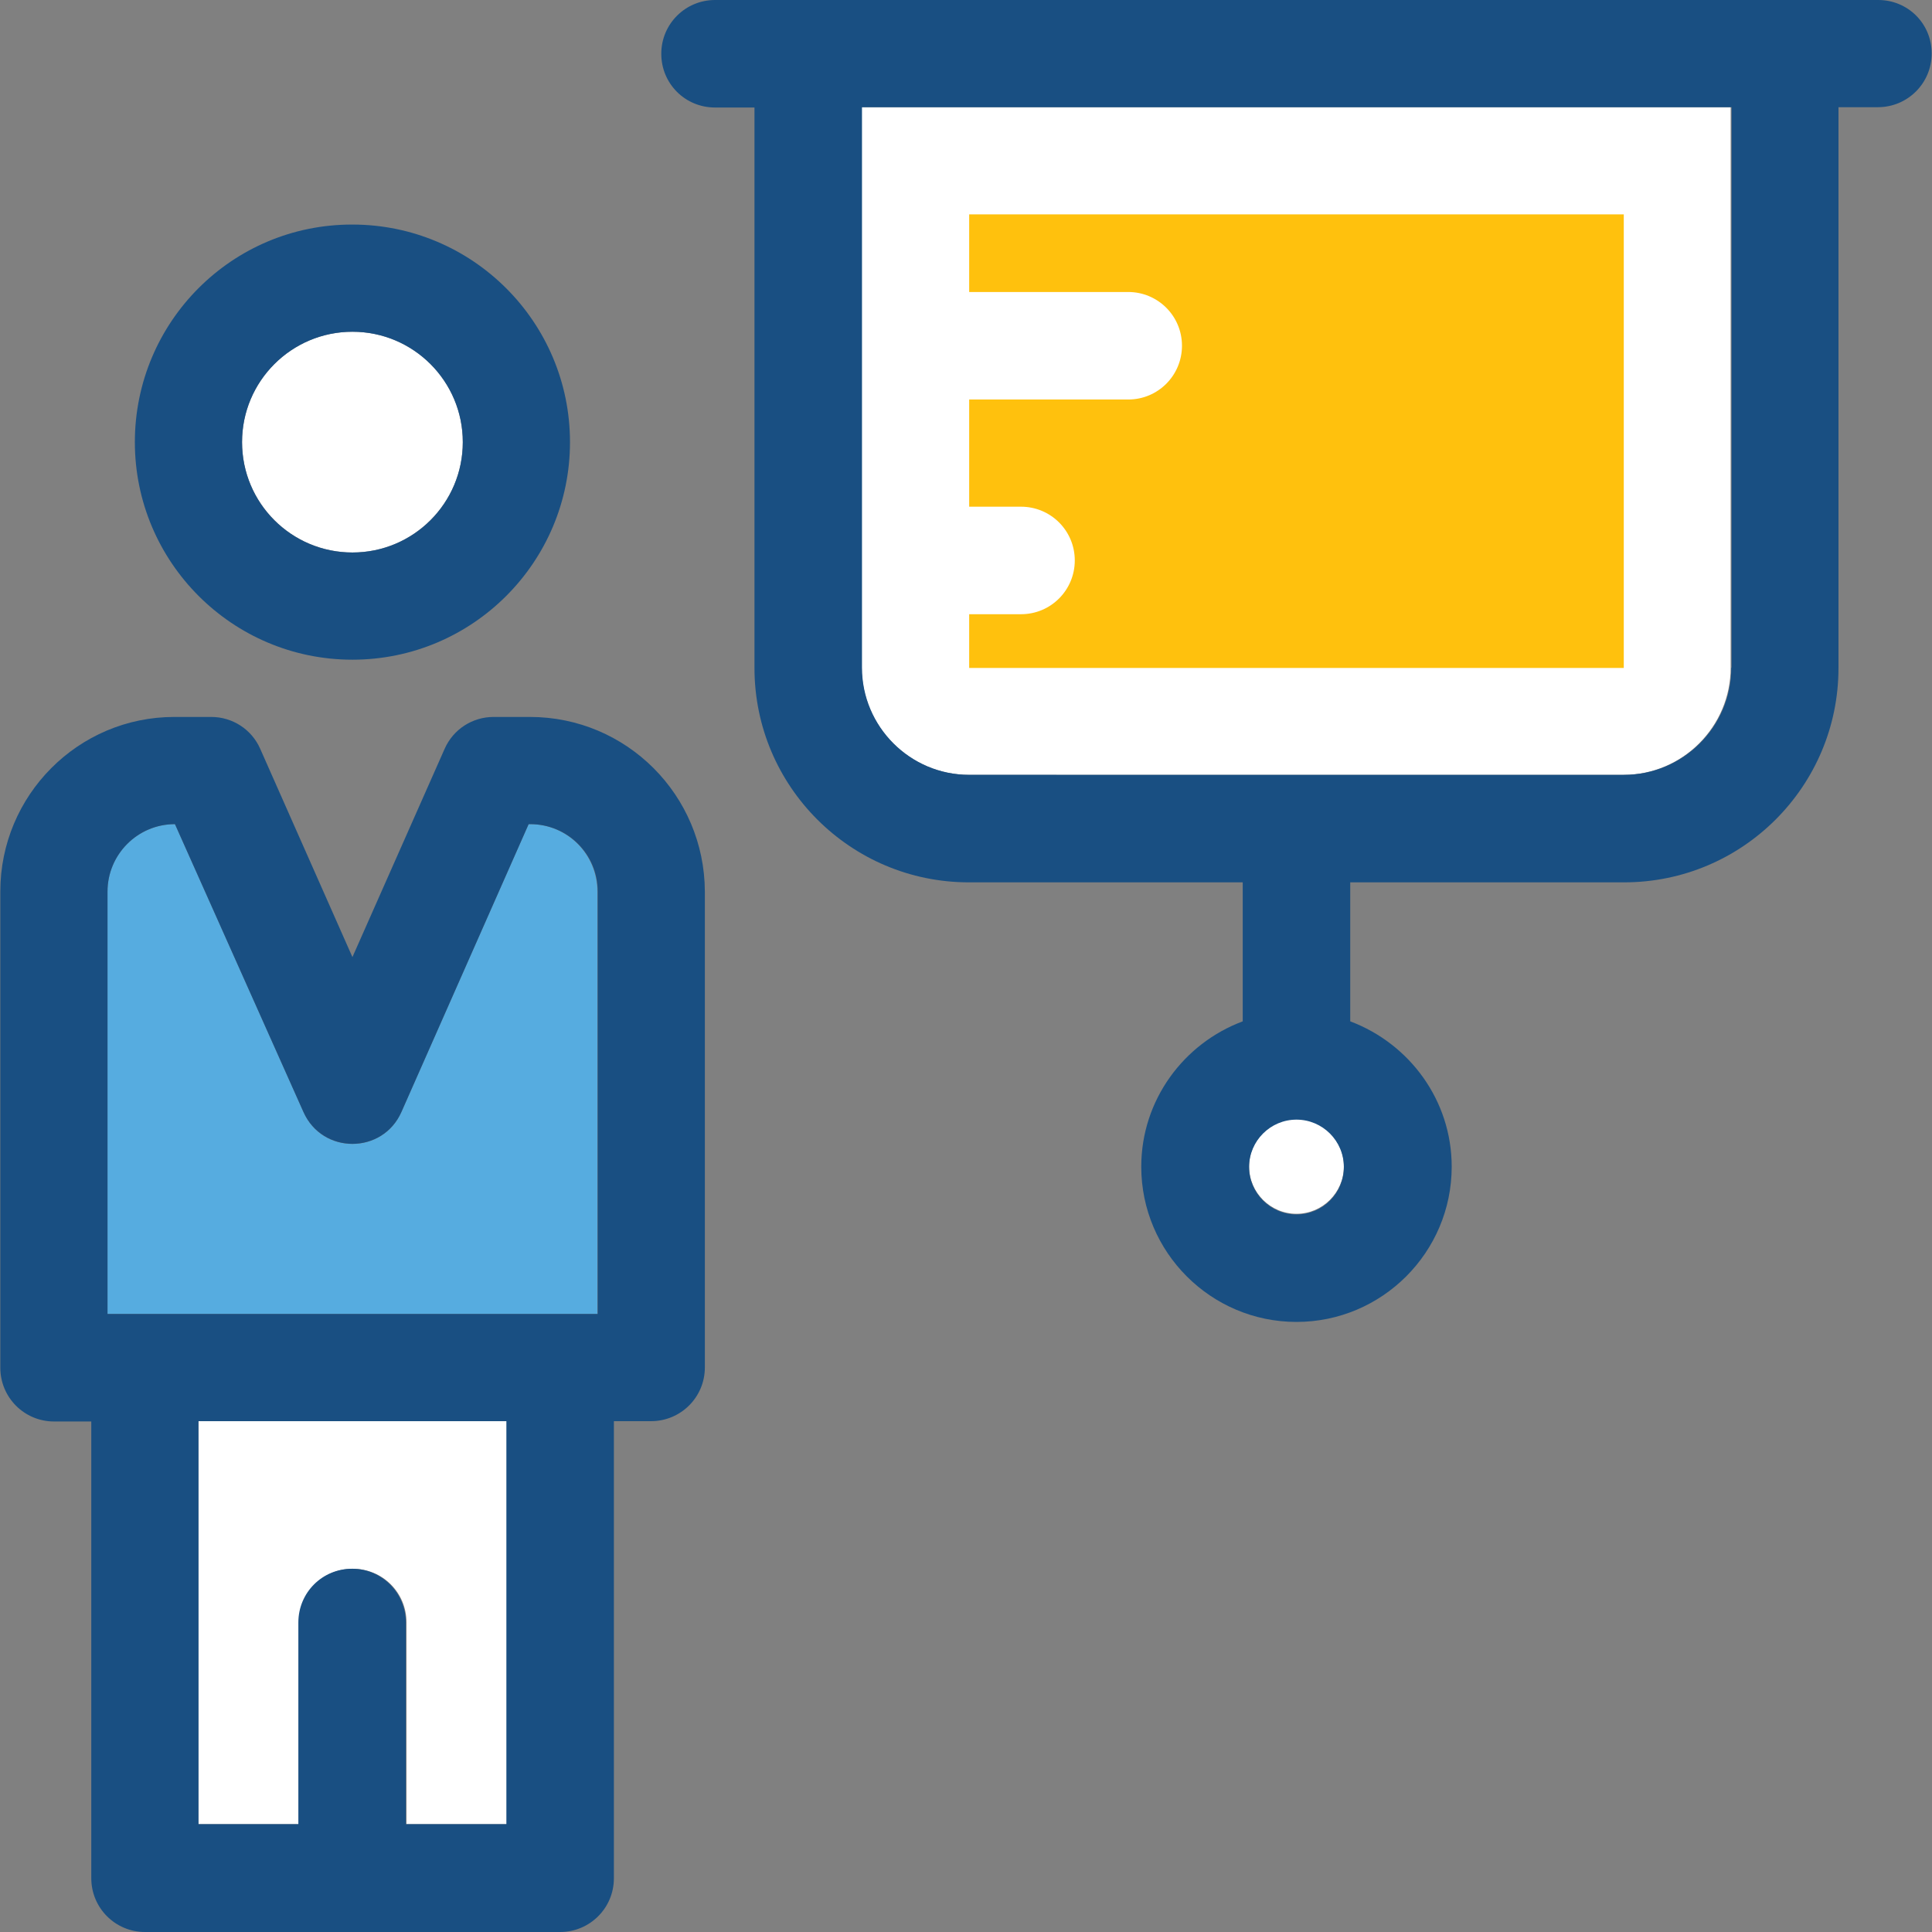 <?xml version="1.0" encoding="iso-8859-1"?>
<!-- Generator: Adobe Illustrator 19.0.0, SVG Export Plug-In . SVG Version: 6.00 Build 0)  -->
<svg version="1.1" id="Layer_1" xmlns="http://www.w3.org/2000/svg" xmlns:xlink="http://www.w3.org/1999/xlink" x="0px" y="0px"
	 viewBox="0 0 392.663 392.663" style="enable-background:new 0 0 392.663 392.663;" xml:space="preserve">
<rect x="0" y="0" width="392.663" height="392.663" fill="#808080" stroke="none"/>
<g>
	<path style="fill:#FFFFFF;" d="M175.127,135.693c0,12.024,9.826,21.786,21.786,21.786h133.042c12.024,0,21.786-9.826,21.786-21.786
		V21.786H175.127V135.693z"/>
	<path style="fill:#FFFFFF;" d="M263.499,227.426c-5.301,0-9.632,4.331-9.632,9.632c0,5.301,4.331,9.632,9.632,9.632
		s9.632-4.331,9.632-9.632C273.131,231.758,268.865,227.426,263.499,227.426z"/>
</g>
<path style="fill:#194F82;" d="M381.737,0H145.325C139.313,0,134.4,4.848,134.4,10.925s4.848,10.925,10.925,10.925h8.016v113.907
	c0,24.048,19.523,43.572,43.572,43.572h55.661v28.251c-11.96,4.461-20.622,15.968-20.622,29.543
	c0,17.39,14.158,31.547,31.547,31.547s31.547-14.158,31.547-31.547c0-13.511-8.598-25.018-20.622-29.543v-28.251h55.661
	c24.048,0,43.572-19.523,43.572-43.572V21.786h8.016c6.012,0,10.925-4.848,10.925-10.925S387.749,0,381.737,0z M351.871,135.693
	c0,12.024-9.826,21.786-21.786,21.786H196.978c-12.024,0-21.786-9.826-21.786-21.786V21.786h176.743v113.907H351.871z
	 M263.499,246.82c-5.301,0-9.632-4.331-9.632-9.632c0-5.301,4.331-9.632,9.632-9.632s9.632,4.331,9.632,9.632
	C273.131,242.489,268.865,246.82,263.499,246.82z"/>
<path style="fill:#FFC10D;" d="M196.978,43.572v15.774h32.323c6.012,0,10.925,4.848,10.925,10.925
	c0,6.012-4.848,10.925-10.925,10.925h-32.323v21.786h10.537c6.012,0,10.925,4.848,10.925,10.925c0,6.012-4.848,10.925-10.925,10.925
	h-10.537v10.925H330.02V43.572H196.978z"/>
<path style="fill:#56ACE0;" d="M121.406,181.204c0-7.564-6.077-13.705-13.705-13.705h-0.259l-25.859,58.505
	c-3.814,8.663-16.097,8.663-19.911,0l-26.117-58.505c-7.499,0-13.705,6.077-13.705,13.705v85.85h99.556V181.204z"/>
<g>
	<path style="fill:#FFFFFF;" d="M40.339,370.747h20.428v-40.986c0-6.012,4.848-10.925,10.925-10.925s10.925,4.849,10.925,10.925
		v40.986h20.428V288.84H40.339V370.747z"/>
	<path style="fill:#FFFFFF;" d="M71.628,112.291c12.347,0,22.432-10.02,22.432-22.432S84.04,67.426,71.628,67.426
		s-22.432,10.02-22.432,22.432S59.281,112.291,71.628,112.291z"/>
</g>
<g>
	<path style="fill:#194F82;" d="M107.701,145.713h-7.37c-4.331,0-8.21,2.521-9.956,6.465l-18.747,42.343l-18.747-42.343
		c-1.745-3.943-5.624-6.465-9.956-6.465h-7.499c-19.523,0-35.362,15.903-35.362,35.491v96.776c0,6.012,4.848,10.925,10.925,10.925
		h7.564v92.832c0,6.012,4.848,10.925,10.925,10.925h84.364c6.012,0,10.925-4.848,10.925-10.925V288.84h7.564
		c6.012,0,10.925-4.849,10.925-10.925v-96.711C143.192,161.616,127.354,145.713,107.701,145.713z M102.917,370.747H82.489v-40.986
		c0-6.012-4.848-10.925-10.925-10.925s-10.925,4.849-10.925,10.925v40.986H40.339V288.84h62.578V370.747z M21.851,267.055v-85.85
		c0-7.499,6.077-13.705,13.705-13.705l26.117,58.505c3.879,8.663,16.097,8.598,19.911,0l25.859-58.505h0.323
		c7.564,0,13.705,6.077,13.705,13.705v85.85H21.851z"/>
	<path style="fill:#194F82;" d="M71.628,134.077c24.436,0,44.218-19.846,44.218-44.218c0-24.436-19.846-44.218-44.218-44.218
		C47.192,45.576,27.41,65.422,27.41,89.859C27.41,114.23,47.192,134.077,71.628,134.077z M71.628,67.426
		c12.347,0,22.432,10.02,22.432,22.432s-10.02,22.432-22.432,22.432s-22.432-10.02-22.432-22.432S59.281,67.426,71.628,67.426z"/>
</g>
<g>
</g>
<g>
</g>
<g>
</g>
<g>
</g>
<g>
</g>
<g>
</g>
<g>
</g>
<g>
</g>
<g>
</g>
<g>
</g>
<g>
</g>
<g>
</g>
<g>
</g>
<g>
</g>
<g>
</g>
</svg>

